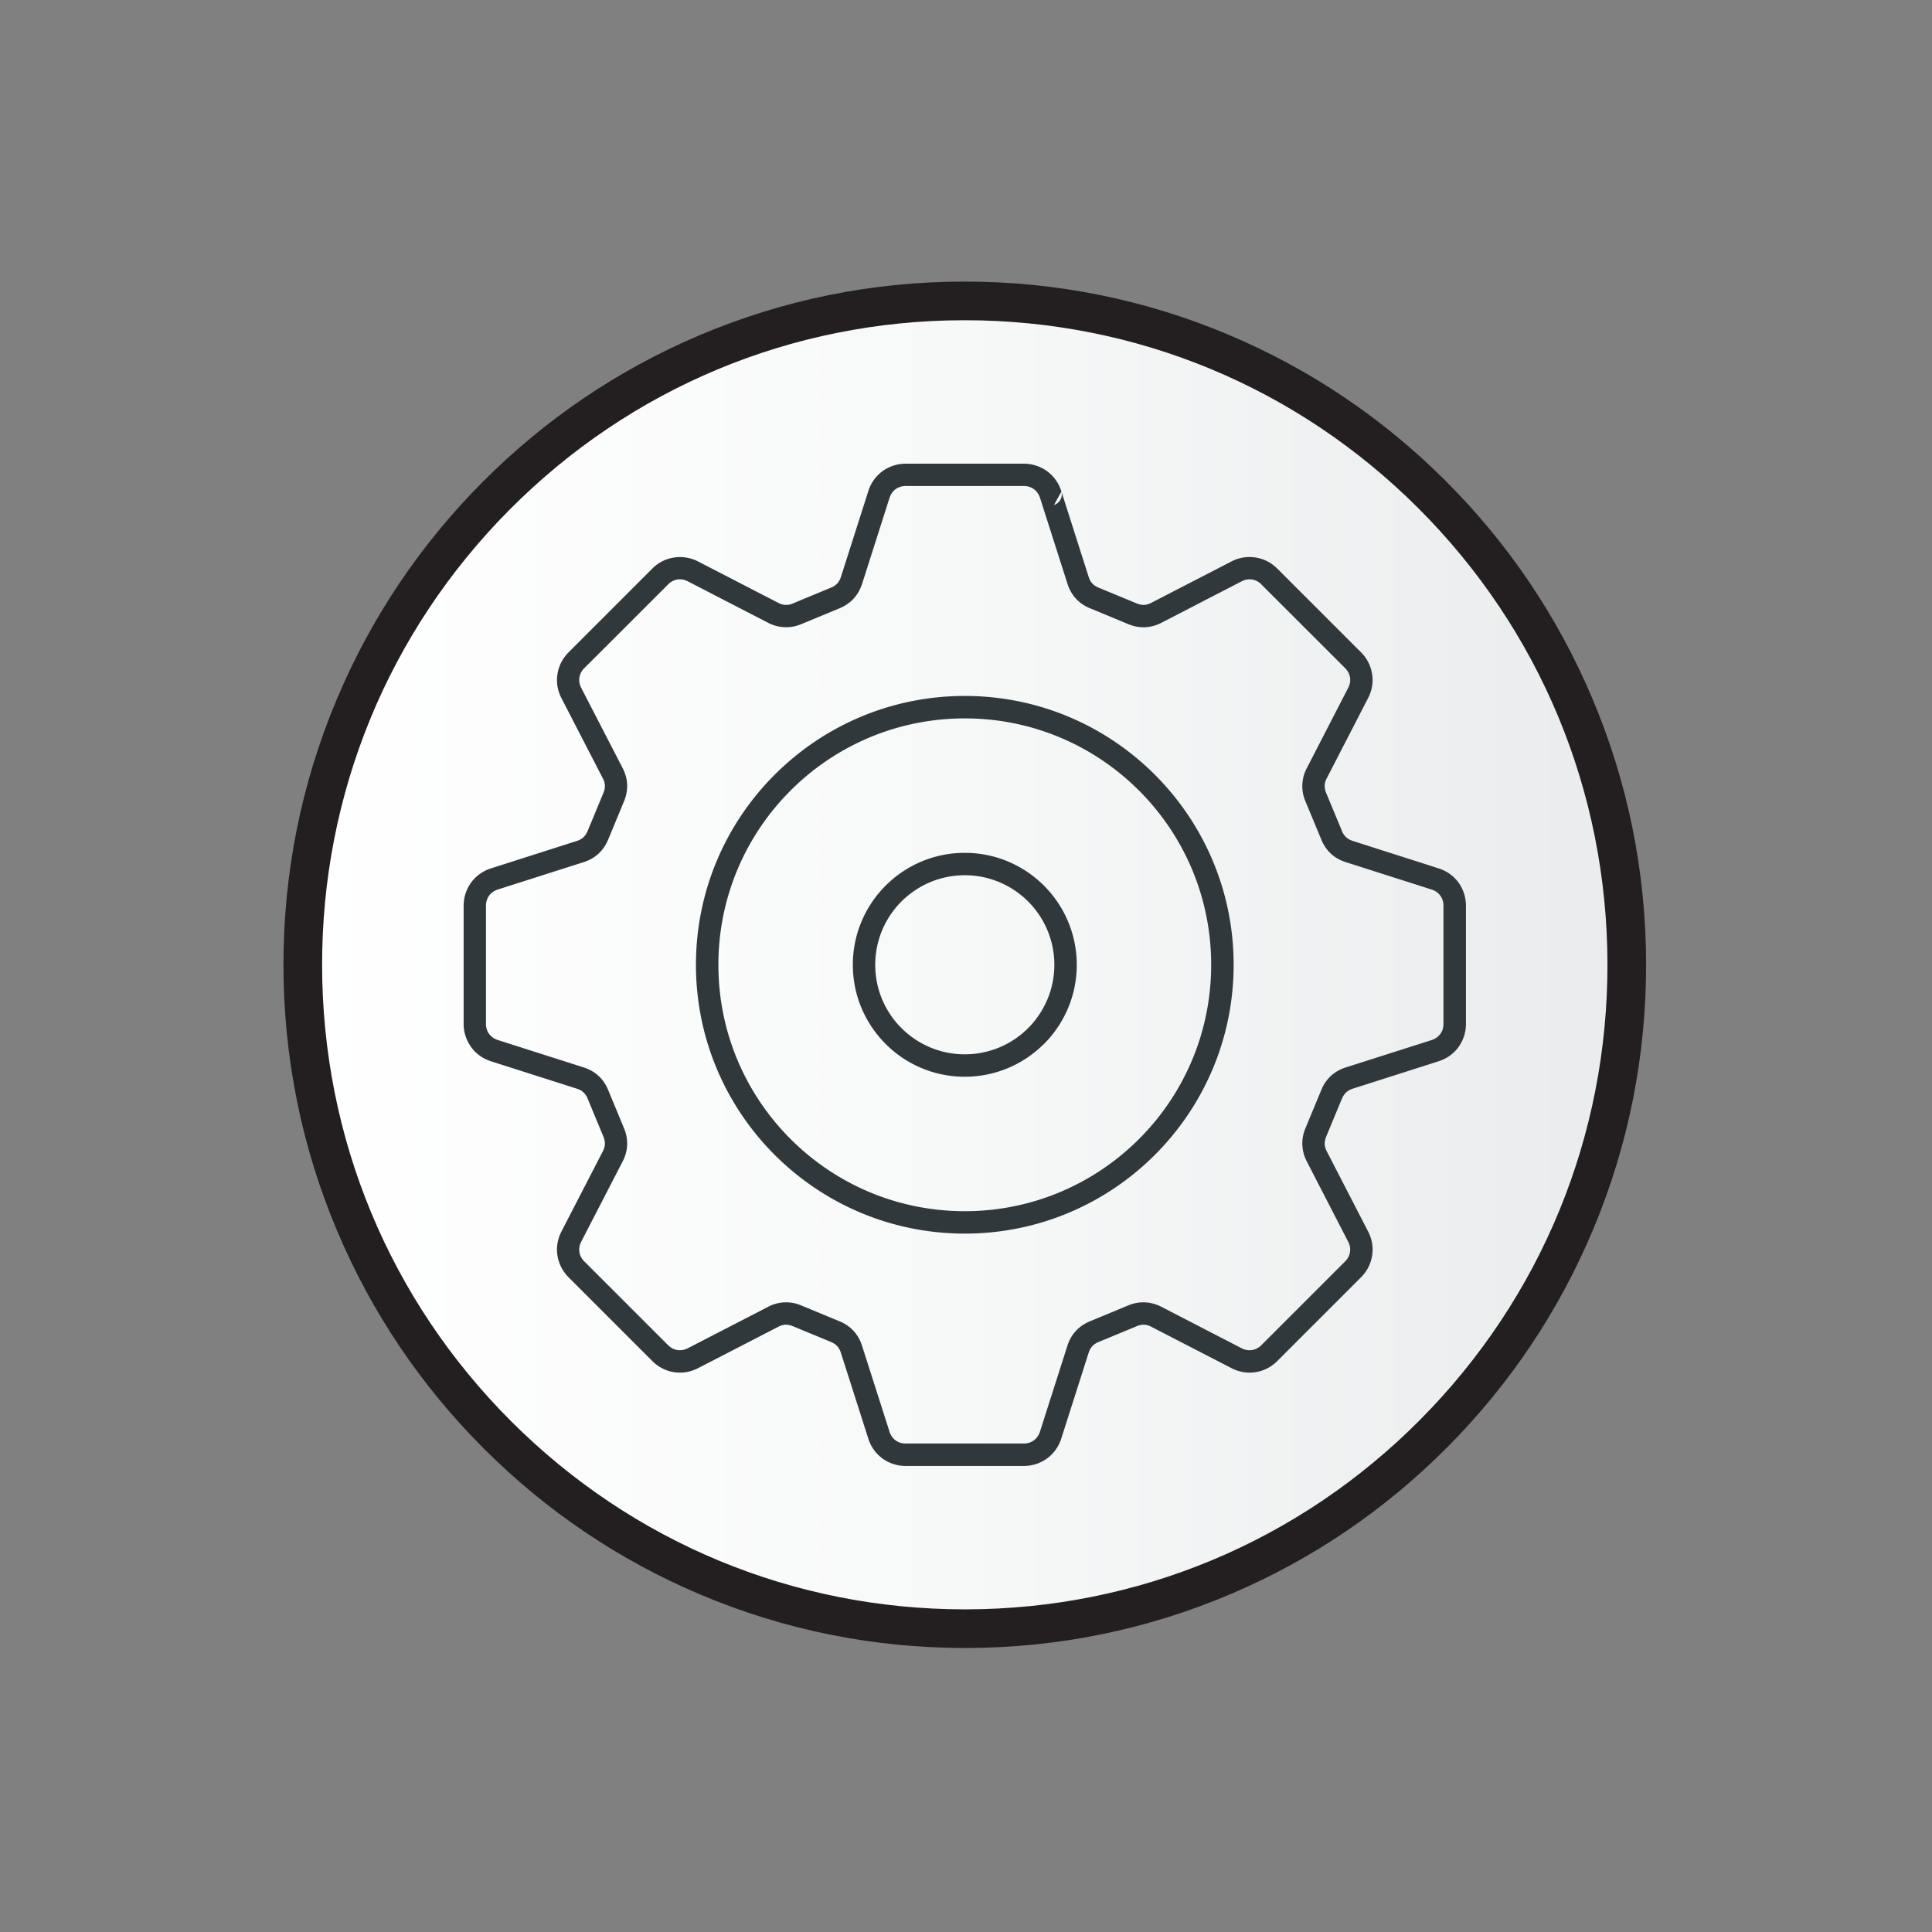 <?xml version="1.0" encoding="UTF-8"?>
<svg data-bbox="146.719 145.75 705.301 707.25" viewBox="0 0 1000 1000" xmlns="http://www.w3.org/2000/svg" data-type="ugc">
    <rect x="0" y="0" width="1000" height="1000" fill="#808080" stroke="none"/>
    <g>
        <linearGradient y2="499.368" x2="842.02" y1="499.368" x1="156.716" gradientUnits="userSpaceOnUse" id="26d0a28b-8d2f-4ed8-809c-62cd95c45c92">
            <stop offset="0" stop-color="#ffffff"/>
            <stop offset=".496" stop-color="#f7f8f8"/>
            <stop offset="1" stop-color="#eaebec"/>
        </linearGradient>
        <path d="M498.68 155.75c189.24-.34 342.96 153.23 343.34 343.01S689.3 842.66 500.05 843 157.1 689.76 156.72 499.98s152.72-343.9 341.96-344.23z" fill="url(#26d0a28b-8d2f-4ed8-809c-62cd95c45c92)"/>
        <path d="M499.42 852.99c-47.38 0-93.36-9.27-136.68-27.55-42.03-17.74-79.79-43.17-112.24-75.58-32.45-32.42-57.95-70.19-75.79-112.26-18.48-43.57-27.89-89.86-27.99-137.59-.1-47.73 9.14-94.06 27.44-137.69 17.68-42.14 43.03-80 75.34-112.54 32.32-32.53 69.98-58.1 111.94-75.99 43.45-18.52 89.62-27.96 137.22-28.04h.65c47.38 0 93.36 9.27 136.69 27.55 42.03 17.74 79.79 43.17 112.24 75.59 32.45 32.42 57.95 70.19 75.79 112.26 18.48 43.57 27.89 89.86 27.99 137.59.09 47.73-9.14 94.06-27.44 137.69-17.68 42.14-43.03 80-75.34 112.54-32.32 32.53-69.98 58.1-111.94 75.99-43.45 18.52-89.62 27.96-137.23 28.04-.21-.01-.43-.01-.65-.01zm-.74-697.24.02 10c-88.85.16-172.31 35.01-235.01 98.13-62.71 63.13-97.15 146.97-96.97 236.09.18 89.12 34.95 172.84 97.91 235.74C327.44 798.46 410.81 833 499.43 833h.61c88.85-.16 172.31-35.01 235.01-98.13 62.71-63.13 97.15-146.97 96.97-236.09-.18-89.12-34.95-172.84-97.91-235.74-62.81-62.75-146.18-97.29-234.8-97.29h-.61l-.02-10z" fill="#231f20"/>
        <path d="m568.82 304.24 19.66 8.14h.02c1.26.52 2.51.76 3.72.71 1.16-.05 2.39-.39 3.6-1.03l41.62-21.48c3.97-2.03 8.28-2.66 12.41-2.03 4.15.64 8.07 2.57 11.22 5.72h.02l43.38 43.38c3.15 3.12 5.08 7.07 5.72 11.22.67 4.14 0 8.48-2.05 12.42l-21.46 41.63c-.64 1.21-.98 2.44-1.03 3.62-.04 1.21.21 2.47.71 3.74l8.3 19.98c.5 1.23 1.21 2.28 2.12 3.1.88.82 1.98 1.44 3.26 1.85l44.56 14.25c4.26 1.34 7.8 3.93 10.27 7.3h.02c2.46 3.4 3.88 7.57 3.88 12v61.23c0 4.45-1.42 8.6-3.88 11.98h-.02l.02.02c-2.46 3.38-5.99 5.95-10.28 7.32l-44.56 14.23c-1.28.41-2.37 1.03-3.28 1.88-.87.8-1.6 1.87-2.1 3.12l-.16.27-8.14 19.65c-.5 1.28-.75 2.53-.71 3.77.05 1.17.39 2.4 1.03 3.6l21.46 41.62c2.05 3.97 2.72 8.3 2.05 12.41-.64 4.18-2.57 8.1-5.72 11.25l-43.38 43.37c-3.15 3.15-7.06 5.11-11.24 5.75-4.13.64-8.46-.02-12.41-2.06l-41.62-21.48c-1.21-.64-2.45-.98-3.63-1.02-1.21-.05-2.46.2-3.72.72l-19.98 8.28c-1.23.51-2.28 1.21-3.11 2.1-.84.91-1.46 2.01-1.87 3.28l-14.23 44.59-.02.02h.02c-1.37 4.24-3.97 7.76-7.35 10.24-3.4 2.46-7.55 3.87-11.97 3.87h-61.23c-4.42 0-8.58-1.41-11.97-3.87-3.4-2.49-5.98-6-7.32-10.24l-.09-.27-14.17-44.34c-.41-1.27-1.02-2.37-1.84-3.28-.82-.87-1.87-1.59-3.13-2.12l-.3-.14-19.65-8.12c-1.28-.52-2.53-.77-3.74-.72-1.18.04-2.4.39-3.6 1.02l-41.64 21.48c-3.97 2.03-8.28 2.7-12.43 2.06-4.15-.64-8.09-2.61-11.21-5.75l-43.38-43.37-.34-.37a20.152 20.152 0 0 1-5.38-10.85c-.67-4.13 0-8.46 2.03-12.43l21.48-41.62c.64-1.21.98-2.44 1.03-3.6.04-1.23-.19-2.49-.71-3.77l-8.28-19.98c-.52-1.23-1.23-2.28-2.12-3.07-.88-.84-2-1.49-3.28-1.88l-44.59-14.23c-4.26-1.37-7.77-3.94-10.23-7.32l-.27-.41a20.238 20.238 0 0 1-3.63-11.58v-61.23c0-4.42 1.42-8.58 3.9-11.97l.02-.02h-.02c2.46-3.35 5.97-5.95 10.23-7.3l44.59-14.25c1.28-.41 2.4-1.05 3.28-1.87.89-.82 1.6-1.87 2.12-3.1l8.28-19.96c.52-1.27.75-2.53.71-3.74-.05-1.18-.39-2.41-1.03-3.62l-21.48-41.63c-2.03-3.94-2.7-8.28-2.03-12.42.64-4.14 2.57-8.05 5.72-11.22l43.38-43.38c3.12-3.15 7.06-5.08 11.21-5.72 4.15-.63 8.49 0 12.43 2.03l41.64 21.48c1.21.64 2.42.98 3.6 1.01 1.21.07 2.46-.16 3.72-.68h-.02l20-8.3.23-.06a9.267 9.267 0 0 0 2.9-2.03c.82-.89 1.43-2.01 1.87-3.29l.07-.23 14.16-44.35v-.02c1.34-4.24 3.94-7.76 7.32-10.24a20.4 20.4 0 0 1 12-3.88h61.21c4.42 0 8.58 1.42 11.97 3.88 3.38 2.49 5.98 6 7.35 10.24l.09.3 14.14 44.33c.41 1.25 1.02 2.37 1.87 3.27.82.88 1.87 1.59 3.13 2.12l.28.09zm-69.44 322.67c35.21 0 67.09-14.28 90.17-37.36 23.11-23.07 37.35-54.96 37.35-90.17 0-35.23-14.25-67.11-37.35-90.19-23.08-23.1-54.96-37.35-90.17-37.35-35.24 0-67.14 14.28-90.19 37.35-23.08 23.08-37.35 54.96-37.35 90.19 0 35.21 14.27 67.1 37.35 90.17 23.05 23.08 54.95 37.36 90.19 37.36zm98.38-29.15c25.17-25.18 40.77-59.95 40.77-98.38 0-38.42-15.6-73.23-40.77-98.38-25.18-25.21-59.98-40.78-98.38-40.78-38.42 0-73.23 15.58-98.41 40.78-25.17 25.15-40.75 59.95-40.75 98.38 0 38.43 15.58 73.19 40.75 98.38 25.18 25.17 59.98 40.75 98.41 40.75 38.41 0 73.2-15.57 98.38-40.75zm-13.71-274.68-19.68-8.17-.3-.11c-2.83-1.19-5.25-2.86-7.18-4.97-1.96-2.12-3.42-4.67-4.35-7.62l-14.17-44.34-.09-.23c-.6-1.89-1.71-3.42-3.12-4.45a8.873 8.873 0 0 0-5.18-1.64h-61.21c-1.99 0-3.79.62-5.2 1.64-1.42 1.03-2.51 2.58-3.13 4.45v-.02l-14.14 44.34-.1.27c-.93 2.92-2.39 5.45-4.33 7.57-1.89 2.05-4.2 3.69-6.91 4.86l-.3.14-20 8.28h-.02c-2.8 1.16-5.68 1.68-8.58 1.54-2.91-.11-5.74-.86-8.46-2.25l-41.62-21.49c-1.76-.91-3.6-1.21-5.37-.93-1.73.27-3.42 1.14-4.79 2.53l-43.4 43.37v-.02l-.02.02c-1.37 1.37-2.21 3.06-2.49 4.79-.27 1.75.02 3.62.91 5.36l21.49 41.62c1.41 2.71 2.16 5.57 2.3 8.46.09 2.87-.41 5.77-1.58 8.58l-8.28 19.98c-1.18 2.85-2.85 5.26-4.97 7.22-2.12 1.96-4.67 3.42-7.59 4.36v-.02l-.02.02-44.59 14.22c-1.85.6-3.35 1.71-4.42 3.15-1.03 1.41-1.62 3.19-1.62 5.15v61.23c0 1.85.52 3.56 1.43 4.93l.19.23c1.07 1.44 2.57 2.55 4.42 3.15l44.59 14.23c2.94.93 5.49 2.41 7.61 4.35 2.12 1.94 3.79 4.38 4.97 7.23l8.28 19.98c1.17 2.81 1.67 5.7 1.58 8.58-.14 2.9-.89 5.77-2.3 8.46l-21.49 41.64c-.88 1.7-1.18 3.6-.91 5.36.25 1.64 1.03 3.21 2.26 4.54l.25.23 43.4 43.4c1.37 1.38 3.06 2.23 4.79 2.5 1.76.27 3.6-.02 5.37-.91l41.62-21.48c2.71-1.42 5.56-2.17 8.46-2.28 2.9-.14 5.78.39 8.58 1.55l19.7 8.17.32.11c2.81 1.17 5.22 2.85 7.21 5 1.91 2.08 3.37 4.65 4.31 7.59l14.18 44.33.06.25c.6 1.85 1.71 3.4 3.13 4.42 1.41 1.05 3.19 1.63 5.17 1.63h61.23c1.96 0 3.77-.57 5.16-1.63 1.43-1.02 2.55-2.57 3.15-4.42l14.23-44.55c.93-2.97 2.41-5.52 4.35-7.62 1.94-2.15 4.38-3.81 7.21-5l20-8.28c2.81-1.17 5.7-1.69 8.58-1.55 2.9.11 5.77.87 8.48 2.28l41.6 21.48c1.73.89 3.6 1.18 5.36.91 1.73-.27 3.42-1.12 4.79-2.5l43.4-43.4c1.39-1.37 2.24-3.06 2.49-4.76.3-1.75 0-3.65-.91-5.36l-21.46-41.64a20 20 0 0 1-2.28-8.46c-.14-2.87.39-5.77 1.55-8.58l8.17-19.7.11-.3c1.16-2.82 2.85-5.25 4.97-7.21 2.12-1.94 4.7-3.42 7.61-4.35l44.59-14.21c1.85-.62 3.38-1.73 4.42-3.17h.02c1.03-1.39 1.59-3.19 1.59-5.16v-61.23c0-1.94-.56-3.74-1.62-5.13l.02-.02h-.02c-1.05-1.44-2.55-2.56-4.42-3.15l-44.56-14.22c-2.94-.94-5.52-2.4-7.63-4.34a20.42 20.42 0 0 1-4.95-7.25l-8.3-19.98c-1.17-2.81-1.69-5.7-1.55-8.58.11-2.9.87-5.75 2.28-8.46L697.84 356c.91-1.75 1.21-3.6.91-5.36-.25-1.74-1.12-3.4-2.49-4.79l-43.4-43.37.02-.02c-1.39-1.39-3.08-2.24-4.81-2.51-1.76-.27-3.63.02-5.36.93l-41.6 21.49c-2.71 1.39-5.56 2.16-8.48 2.28-2.85.11-5.77-.41-8.58-1.57zm-34.66-68.69-3.83 6.98c2.94-.94 4.61-4.04 3.83-6.98zm-50.01 187.04c-16.01 0-30.52 6.5-40.98 16.97-10.49 10.49-16.97 25-16.97 40.98 0 15.81 6.34 30.15 16.65 40.62l.32.34a57.717 57.717 0 0 0 40.98 16.97c15.8 0 30.14-6.34 40.61-16.62l.37-.32c10.47-10.49 16.97-25 16.97-40.98 0-16.01-6.5-30.49-16.97-40.98-10.49-10.48-24.99-16.98-40.98-16.98zm32.77 25.16c-8.39-8.37-20-13.57-32.77-13.57-12.82 0-24.4 5.2-32.77 13.57h-.02c-8.37 8.39-13.57 19.98-13.57 32.79 0 12.68 5.08 24.15 13.3 32.5l.3.27c8.37 8.37 19.95 13.56 32.77 13.56a46.19 46.19 0 0 0 32.48-13.27l.29-.29c8.37-8.4 13.57-20 13.57-32.77-.01-12.82-5.21-24.4-13.58-32.79z" fill-rule="evenodd" clip-rule="evenodd" fill="#30383b"/>
    </g>
</svg>
